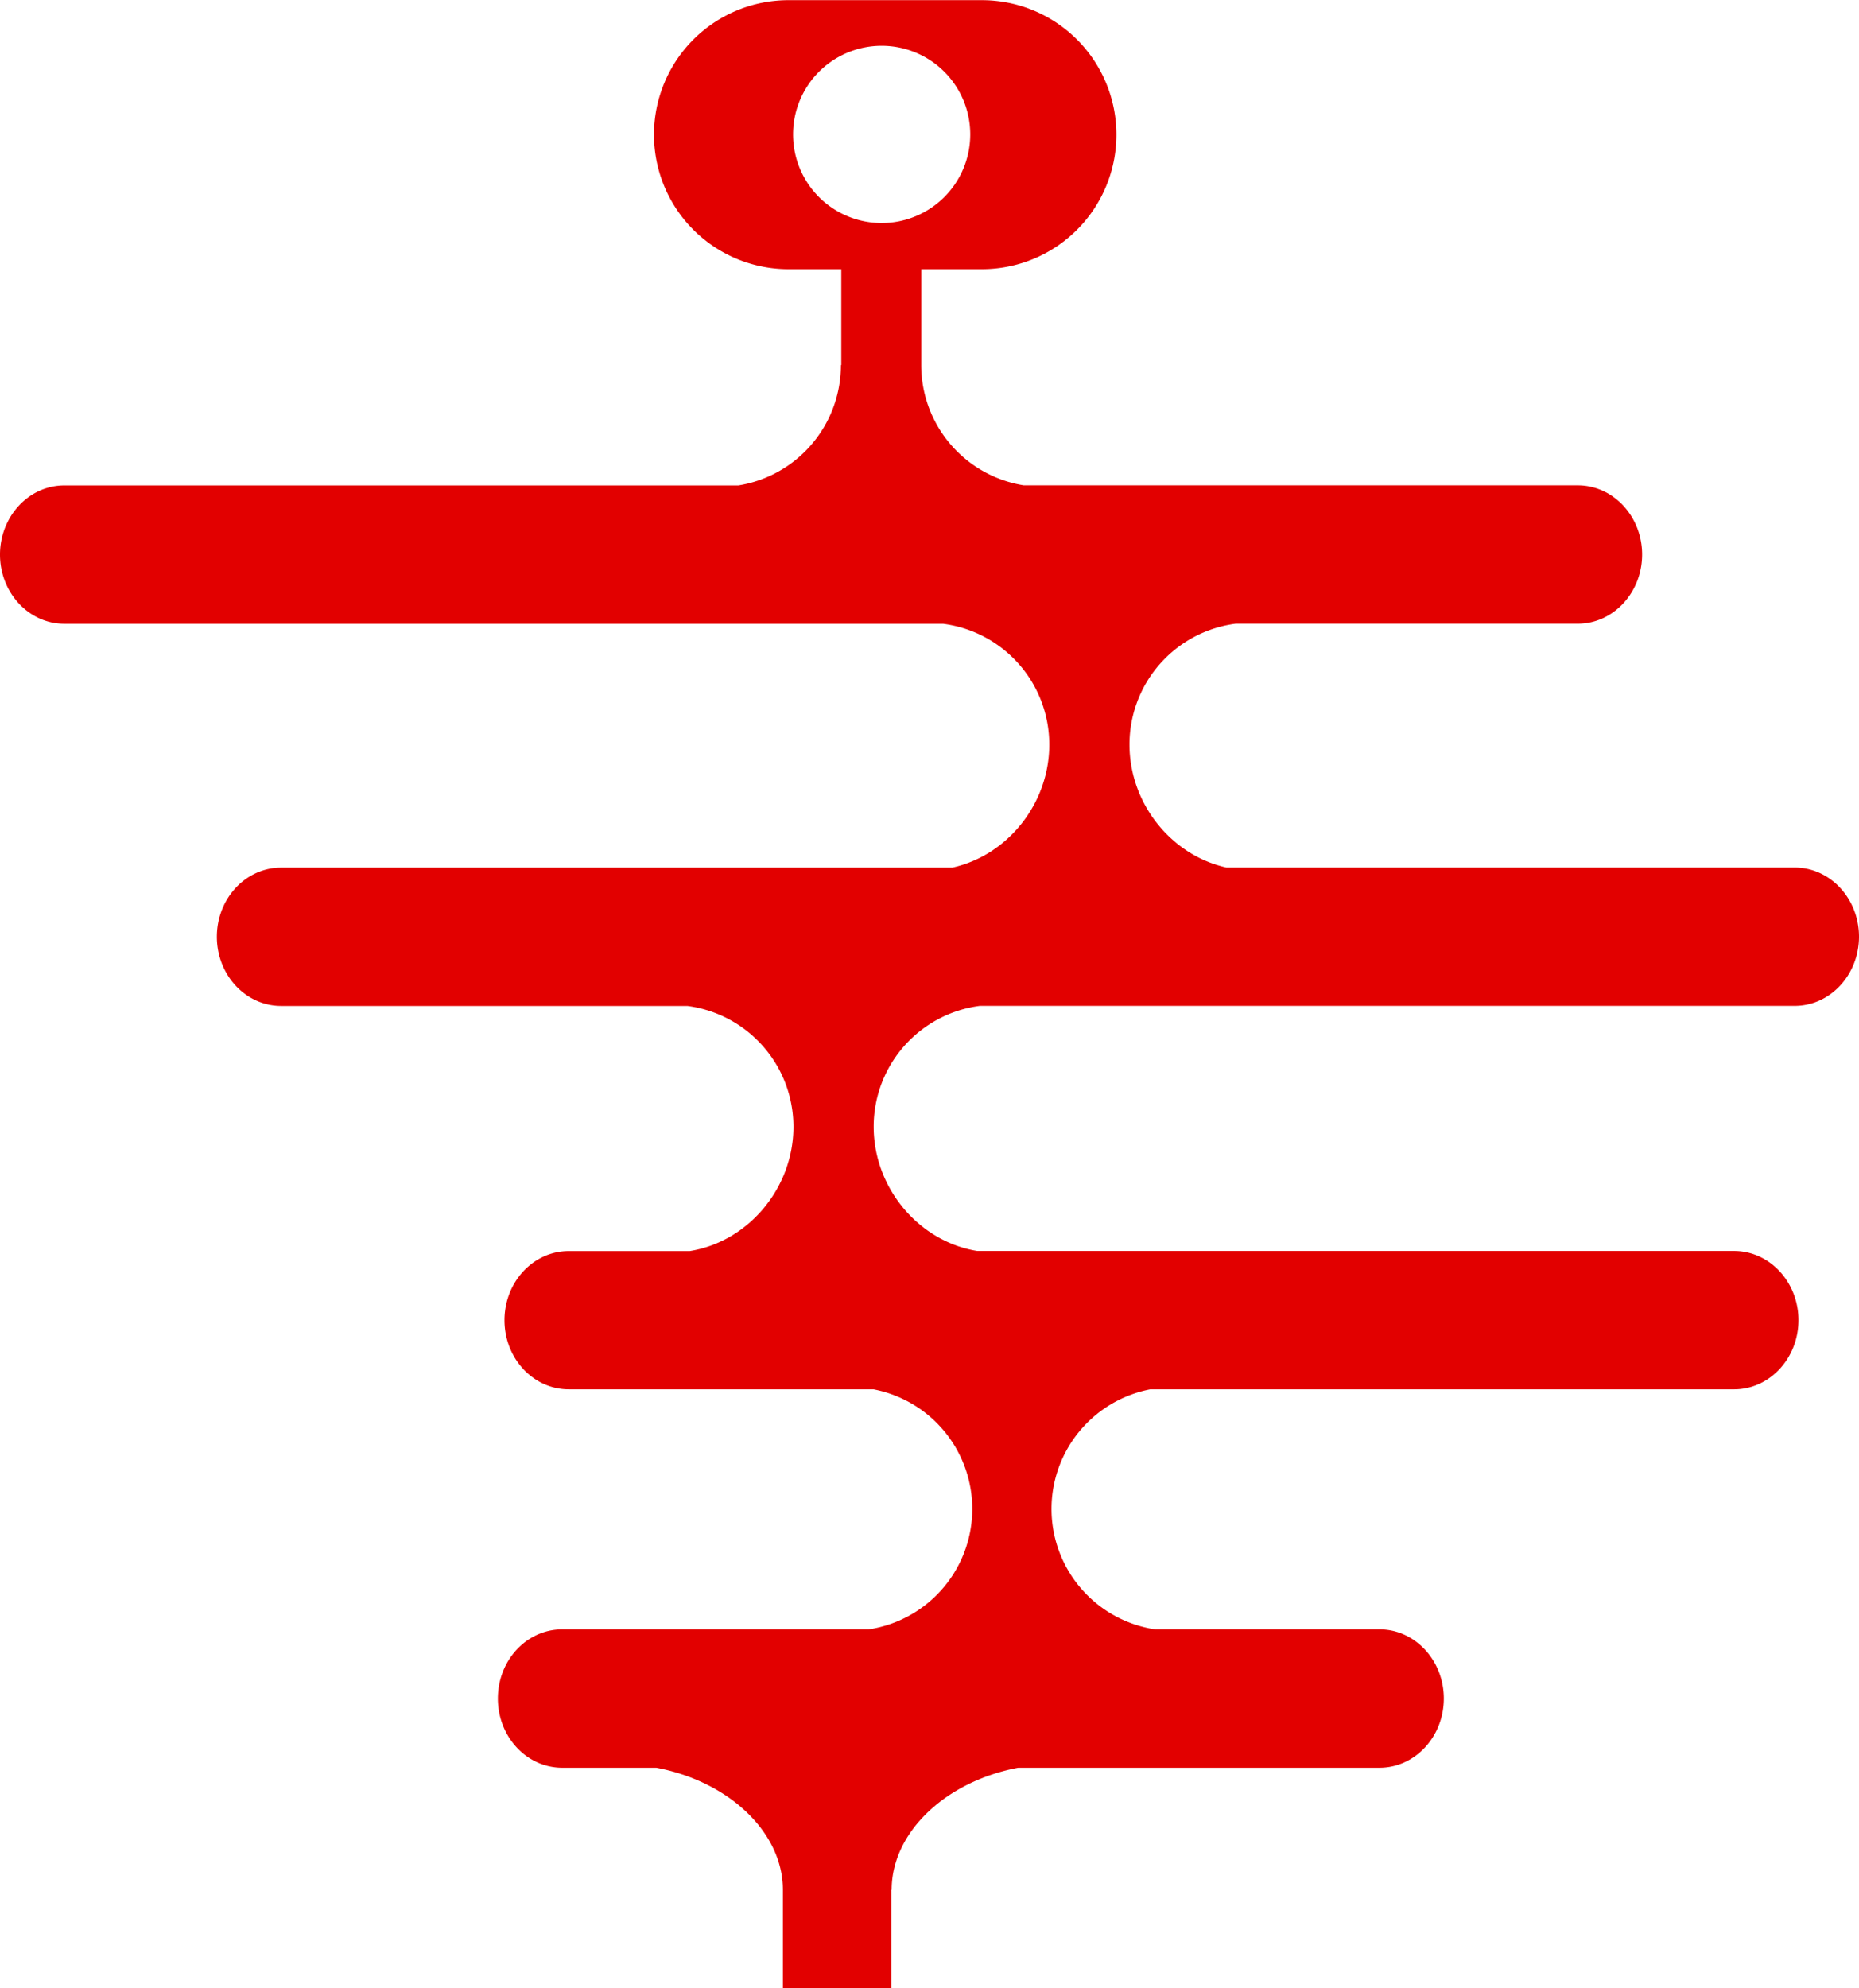 <svg id="jwLogo" xmlns="http://www.w3.org/2000/svg" viewBox="0 0 717.41 767.13"><defs><style>.cls-1{fill:#e20000;}</style></defs><title>JumpWire-Logo</title><path class="cls-1" d="M540.61,525.25H855.08c13.71,0,24.82-12,24.82-26.69s-11.11-26.69-24.82-26.69H635.79c-21.36-4.73-37.42-24.77-37.42-47.45a47,47,0,0,1,41-46.63h132c13.71,0,24.83-12,24.83-26.69s-11.12-26.7-24.83-26.7H557.56A47,47,0,0,1,518,278v-37h23.42a51.9,51.9,0,0,0,0-103.8H466.77a51.9,51.9,0,0,0,0,103.8h20.38v37H487a47,47,0,0,1-39.53,46.43H187.31c-13.7,0-24.82,12-24.82,26.7s11.12,26.69,24.82,26.69H526.42a47,47,0,0,1,41,46.63c0,22.68-16,42.72-37.42,47.45H271c-13.7,0-24.82,11.95-24.82,26.69s11.12,26.69,24.82,26.69H427.75a47,47,0,0,1,40.93,46.63c0,23.58-17.34,44.31-40,47.94H382c-13.71,0-24.82,11.95-24.82,26.69S368.28,673.2,382,673.2h117.6a47,47,0,0,1-1.86,92.62H379.45c-13.71,0-24.82,11.95-24.82,26.69s11.11,26.7,24.82,26.7h36.3c28,5.25,48.86,24.91,48.86,47.11v37.95h41.83V866.32h.15c0-22.2,20.84-41.86,48.86-47.11H694.86c13.71,0,24.82-12,24.82-26.7s-11.11-26.69-24.82-26.69H608.24a47,47,0,0,1-1.86-92.62H831.72c13.71,0,24.82-12,24.82-26.69s-11.11-26.69-24.82-26.69H539.65c-22.62-3.63-40-24.36-40-47.94A47,47,0,0,1,540.61,525.25ZM468.54,189a34.19,34.19,0,1,1,34.18,34.19A34.18,34.18,0,0,1,468.54,189Z" transform="translate(-162.49 -137.14)"/></svg>